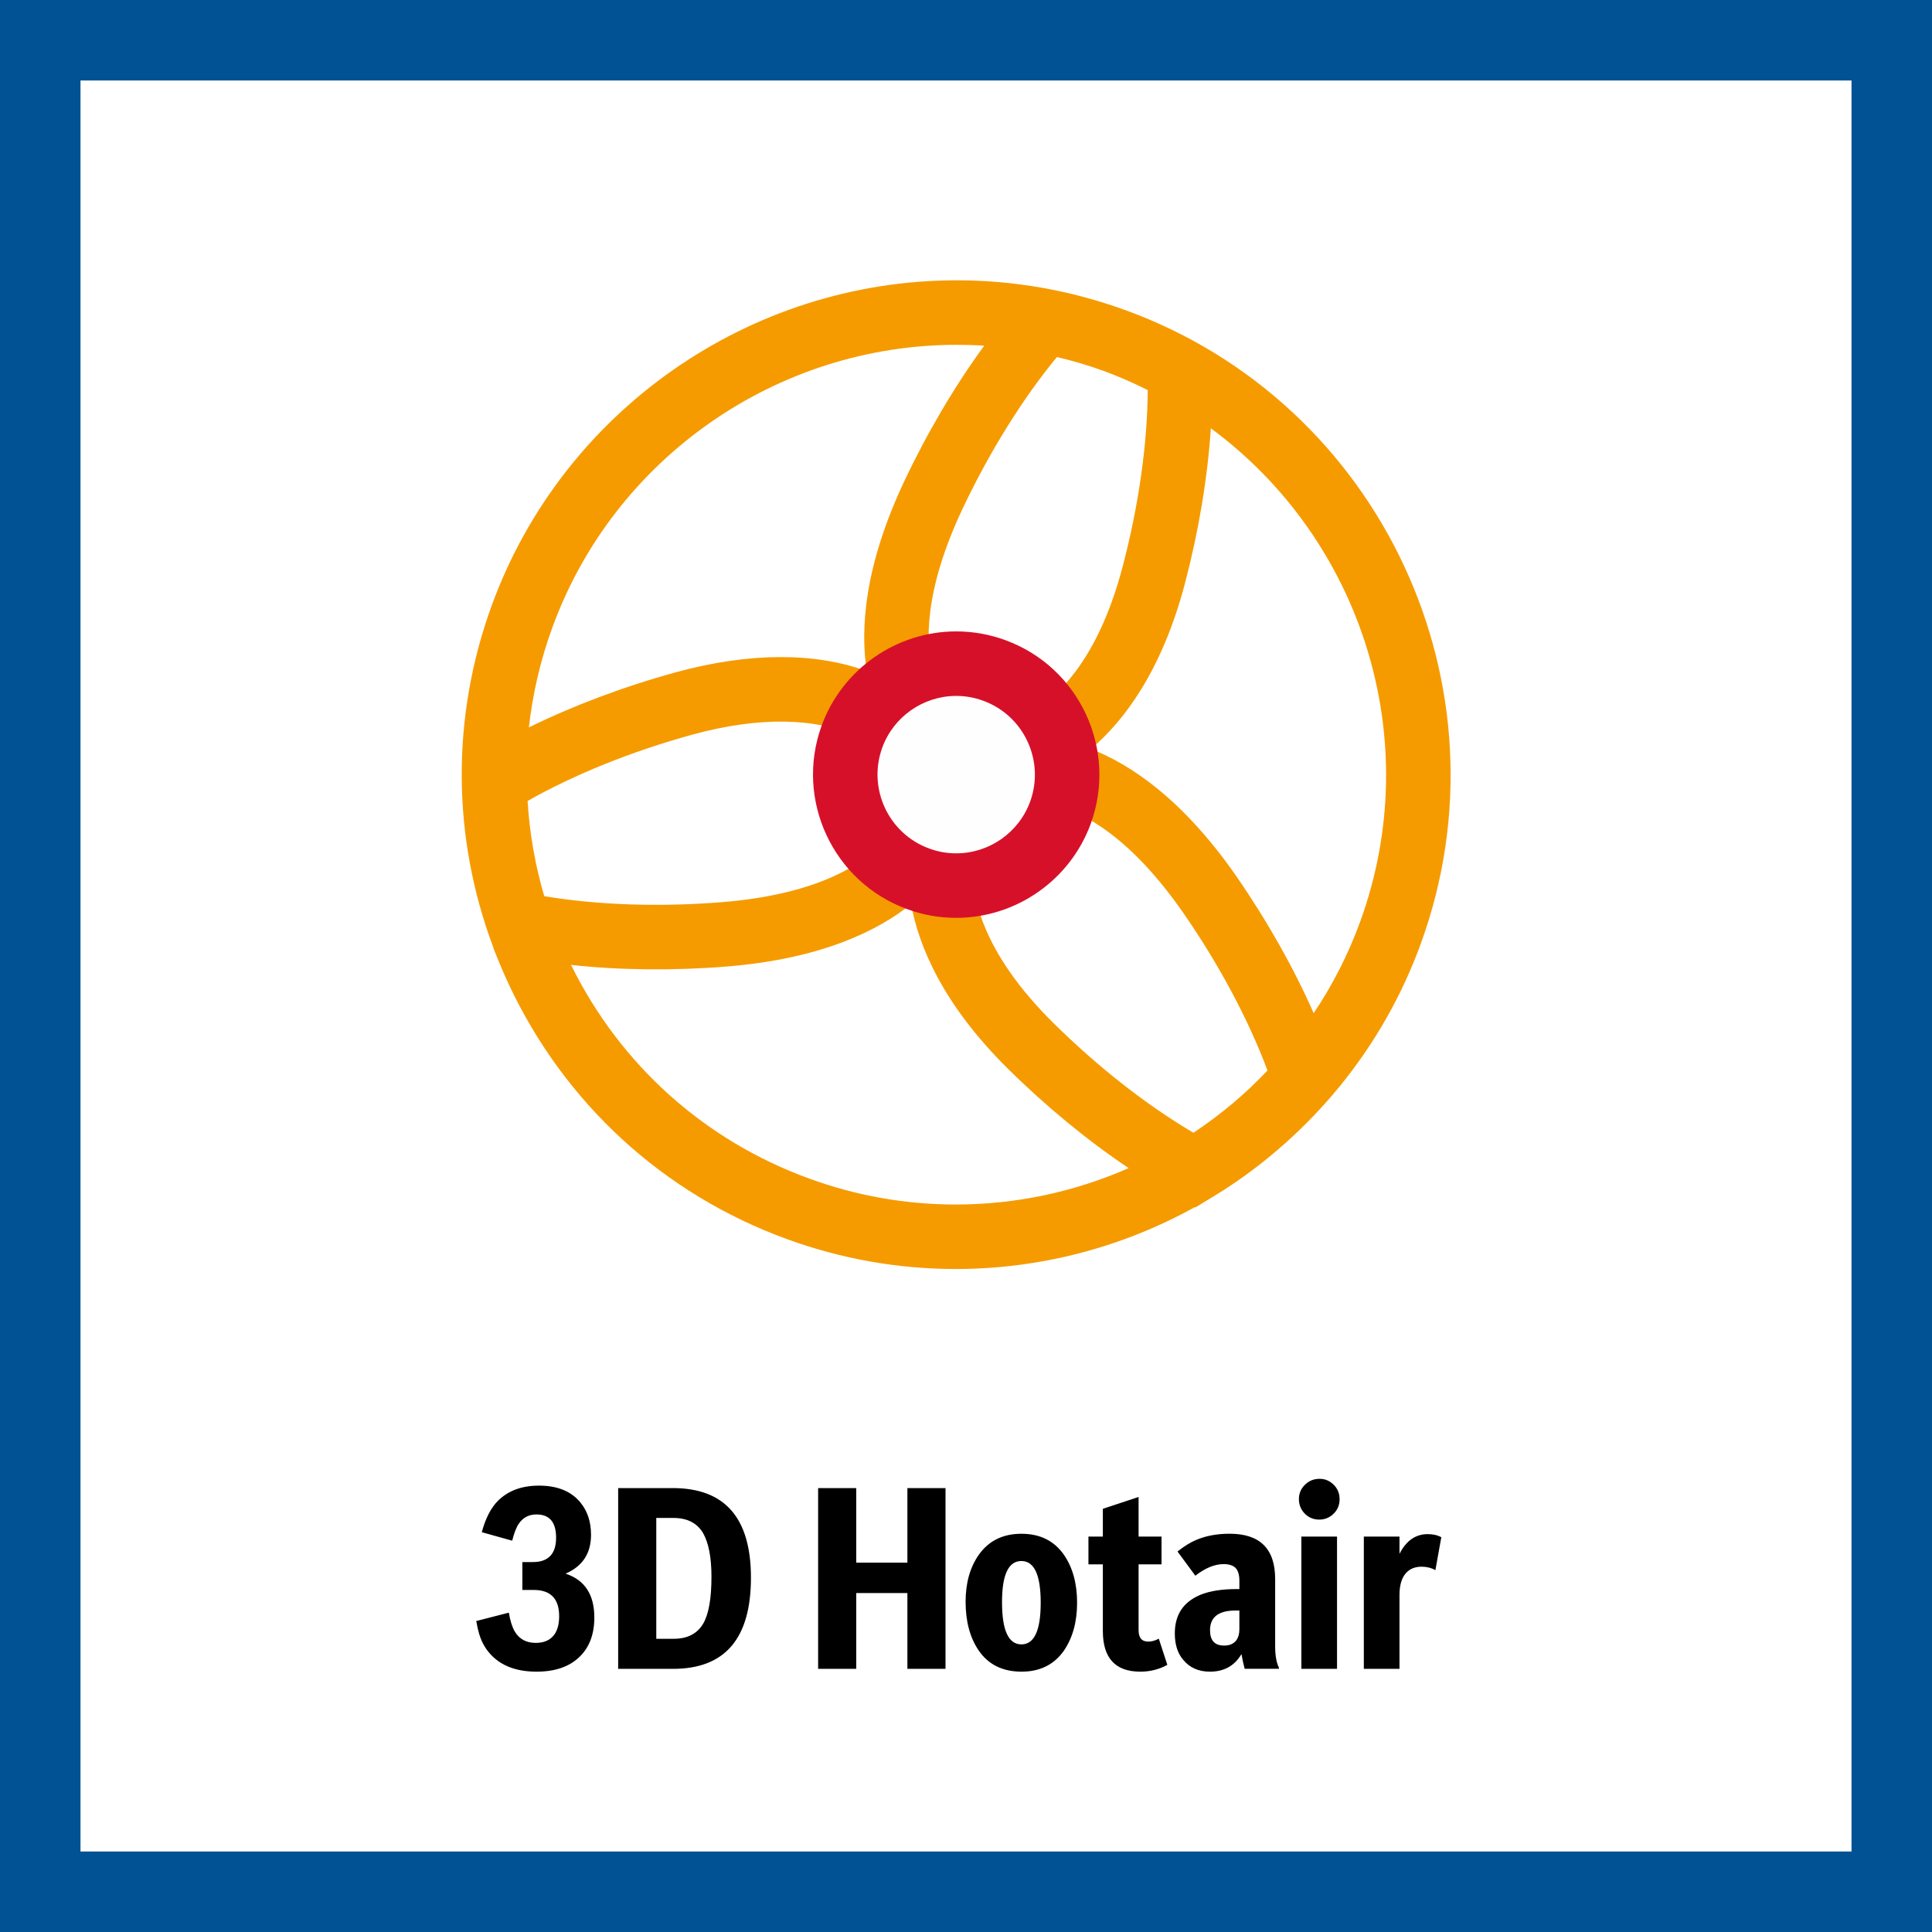 <svg width="48" height="48" viewBox="0 0 48 48" fill="none" xmlns="http://www.w3.org/2000/svg">
<rect x="0" y="0" width="48" height="48" fill="#333333" stroke="none"/>
<path d="M1 1H47V47H1V1Z" fill="white" stroke="#015294" stroke-width="2"/>
<path fill-rule="evenodd" clip-rule="evenodd" d="M23.746 31.528C22.317 31.528 20.908 31.279 19.556 30.787C16.478 29.667 14.02 27.41 12.631 24.435C12.512 24.177 12.401 23.918 12.299 23.655H12.295L12.251 23.525C11.227 20.789 11.208 17.814 12.216 15.045C13.976 10.212 18.618 6.964 23.769 6.964C25.195 6.964 26.604 7.213 27.955 7.704H27.958L27.916 7.82L27.958 7.704C34.322 10.021 37.615 17.083 35.299 23.446C34.828 24.742 34.148 25.925 33.308 26.961V26.964L33.265 27.013C32.862 27.504 32.422 27.963 31.952 28.384C31.375 28.902 30.753 29.364 30.09 29.761L29.7 29.998L29.687 29.99C27.904 30.977 25.868 31.528 23.746 31.528ZM14.187 23.973C15.411 26.456 17.504 28.335 20.104 29.281C21.279 29.71 22.505 29.926 23.746 29.926C25.253 29.926 26.712 29.606 28.041 29.021C27.023 28.34 25.992 27.492 25.04 26.551C23.422 24.95 22.827 23.508 22.636 22.463C21.819 23.119 20.418 23.818 18.078 24.011C16.752 24.119 15.408 24.106 14.187 23.973ZM23.974 19.389L24.17 21.848C24.233 22.633 24.628 23.89 26.167 25.412C27.277 26.51 28.499 27.467 29.651 28.143C29.992 27.916 30.323 27.669 30.637 27.404C30.935 27.152 31.22 26.883 31.49 26.596C31.024 25.346 30.295 23.976 29.407 22.693C28.119 20.833 26.961 20.201 26.216 19.997L23.974 19.389ZM27.105 18.608C28.081 18.988 29.388 19.852 30.725 21.782C31.487 22.884 32.143 24.051 32.638 25.172C33.107 24.474 33.497 23.712 33.793 22.899C35.45 18.345 33.802 13.378 30.083 10.641C30.002 11.865 29.783 13.186 29.443 14.482C28.866 16.682 27.914 17.92 27.105 18.608ZM13.522 22.265C14.835 22.486 16.403 22.539 17.947 22.413C20.204 22.229 21.329 21.542 21.875 20.999L23.512 19.375L21.296 18.309C20.29 17.825 18.861 17.798 17.212 18.249C15.704 18.662 14.265 19.243 13.108 19.9C13.157 20.705 13.296 21.498 13.522 22.265ZM26.259 8.87C25.41 9.899 24.589 11.217 23.919 12.63C22.951 14.679 22.985 16 23.184 16.748L23.78 18.982L25.804 17.587C26.454 17.141 27.344 16.169 27.892 14.076C28.29 12.566 28.507 11.029 28.515 9.692C28.147 9.506 27.782 9.348 27.41 9.212H27.408C27.042 9.077 26.663 8.966 26.259 8.87ZM23.769 8.567C19.29 8.567 15.251 11.39 13.722 15.593C13.426 16.404 13.234 17.235 13.14 18.072C14.239 17.532 15.492 17.059 16.79 16.703C18.606 16.206 20.238 16.202 21.534 16.673C21.373 15.634 21.468 14.068 22.472 11.944C23.046 10.731 23.729 9.578 24.452 8.589C24.225 8.573 23.998 8.567 23.769 8.567Z" fill="#F59B00"/>
<path fill-rule="evenodd" clip-rule="evenodd" d="M22.814 21.835C24.245 22.356 25.827 21.619 26.347 20.189C26.868 18.758 26.131 17.177 24.7 16.656C23.27 16.135 21.687 16.872 21.168 18.302C20.646 19.733 21.384 21.316 22.814 21.835Z" fill="#FEFEFE"/>
<path fill-rule="evenodd" clip-rule="evenodd" d="M23.756 22.804C23.342 22.804 22.932 22.732 22.54 22.588C20.697 21.918 19.743 19.872 20.413 18.029C20.924 16.628 22.266 15.687 23.756 15.687C24.171 15.687 24.581 15.759 24.974 15.903C26.817 16.573 27.77 18.619 27.1 20.463C26.591 21.863 25.247 22.804 23.756 22.804ZM23.756 17.29C22.938 17.29 22.199 17.806 21.919 18.576C21.551 19.591 22.076 20.715 23.088 21.082C23.304 21.162 23.53 21.201 23.756 21.201C24.575 21.201 25.314 20.685 25.594 19.915C25.962 18.902 25.439 17.777 24.425 17.409C24.209 17.329 23.983 17.29 23.756 17.29Z" fill="#D7102A"/>
<path fill-rule="evenodd" clip-rule="evenodd" d="M25.377 38.106C25.84 38.106 26.189 38.281 26.432 38.627C26.649 38.94 26.76 39.339 26.76 39.819C26.76 40.298 26.649 40.694 26.432 41.011C26.189 41.356 25.84 41.532 25.38 41.532C24.91 41.532 24.558 41.356 24.319 41.011C24.101 40.694 23.99 40.289 23.99 39.796C23.99 39.326 24.101 38.937 24.319 38.627C24.564 38.281 24.916 38.106 25.377 38.106ZM25.377 38.783C25.054 38.783 24.895 39.124 24.895 39.805C24.895 40.504 25.054 40.854 25.377 40.854C25.696 40.854 25.856 40.51 25.856 39.819C25.856 39.129 25.696 38.783 25.377 38.783ZM29.002 41.363C28.797 41.476 28.573 41.532 28.33 41.532C27.71 41.532 27.4 41.194 27.4 40.522V38.866H27.042V38.176H27.4V37.486L28.288 37.192V38.176H28.858V38.866H28.288V40.497C28.288 40.691 28.366 40.785 28.529 40.785C28.612 40.785 28.701 40.762 28.79 40.712L29.002 41.363ZM30.792 39.48V39.275C30.792 39.127 30.761 39.02 30.697 38.955C30.633 38.891 30.534 38.86 30.399 38.86C30.182 38.86 29.946 38.955 29.698 39.148L29.255 38.547C29.412 38.422 29.562 38.326 29.706 38.265C29.952 38.157 30.234 38.105 30.55 38.105C31.304 38.105 31.681 38.48 31.681 39.231V40.896C31.681 41.133 31.713 41.311 31.774 41.43V41.461H30.924C30.891 41.341 30.866 41.222 30.844 41.095C30.673 41.386 30.412 41.532 30.06 41.532C29.778 41.532 29.556 41.433 29.395 41.236C29.255 41.072 29.188 40.854 29.188 40.58C29.188 40.11 29.406 39.79 29.845 39.614C30.076 39.525 30.367 39.48 30.719 39.48H30.792ZM30.792 40.013H30.697C30.274 40.013 30.063 40.176 30.063 40.503C30.063 40.758 30.179 40.884 30.415 40.884C30.547 40.884 30.645 40.841 30.712 40.758C30.764 40.688 30.792 40.596 30.792 40.483V40.013ZM32.332 41.462V38.176H33.218V41.462H32.332ZM32.786 36.741C32.93 36.741 33.052 36.797 33.154 36.907C33.24 37.002 33.282 37.115 33.282 37.248C33.282 37.398 33.228 37.523 33.115 37.625C33.02 37.71 32.905 37.754 32.777 37.754C32.627 37.754 32.501 37.699 32.4 37.588C32.314 37.492 32.271 37.376 32.271 37.245C32.271 37.098 32.326 36.971 32.44 36.871C32.534 36.785 32.648 36.741 32.786 36.741ZM33.884 41.462V38.176H34.77V38.605C34.936 38.278 35.169 38.115 35.472 38.115C35.601 38.115 35.715 38.14 35.809 38.192L35.662 39.01C35.562 38.953 35.444 38.924 35.319 38.924C35.156 38.924 35.028 38.977 34.932 39.081C34.825 39.201 34.77 39.381 34.77 39.624V41.462H33.884ZM20.326 41.462V36.971H21.273V38.824H22.544V36.971H23.491V41.462H22.544V39.579H21.273V41.462H20.326ZM14.766 40.185C14.766 39.618 14.528 39.253 14.052 39.097C14.471 38.915 14.684 38.594 14.684 38.134C14.684 37.812 14.598 37.549 14.426 37.336C14.196 37.051 13.85 36.91 13.393 36.91C12.969 36.91 12.632 37.032 12.377 37.281C12.2 37.456 12.064 37.719 11.97 38.067L12.725 38.278C12.776 38.078 12.831 37.94 12.889 37.857C12.994 37.701 13.141 37.626 13.329 37.626C13.653 37.626 13.816 37.818 13.816 38.205C13.816 38.605 13.623 38.809 13.239 38.809H12.978V39.502H13.261C13.681 39.502 13.892 39.72 13.892 40.155C13.892 40.344 13.853 40.495 13.776 40.606C13.675 40.747 13.521 40.817 13.31 40.817C13.074 40.817 12.898 40.721 12.786 40.529C12.725 40.421 12.675 40.268 12.642 40.066L11.832 40.274C11.856 40.408 11.881 40.517 11.906 40.599C11.976 40.83 12.092 41.016 12.249 41.163C12.509 41.409 12.872 41.532 13.332 41.532C13.795 41.532 14.154 41.406 14.404 41.158C14.647 40.922 14.766 40.596 14.766 40.185ZM15.358 36.971V41.462H16.723C18.014 41.462 18.657 40.707 18.657 39.198C18.657 37.713 18.011 36.971 16.713 36.971H15.358ZM16.741 40.715H16.305V37.713H16.732C17.075 37.713 17.321 37.84 17.468 38.09C17.605 38.33 17.676 38.691 17.676 39.173C17.676 39.71 17.609 40.097 17.474 40.333C17.327 40.587 17.081 40.715 16.741 40.715Z" fill="black"/>
</svg>
